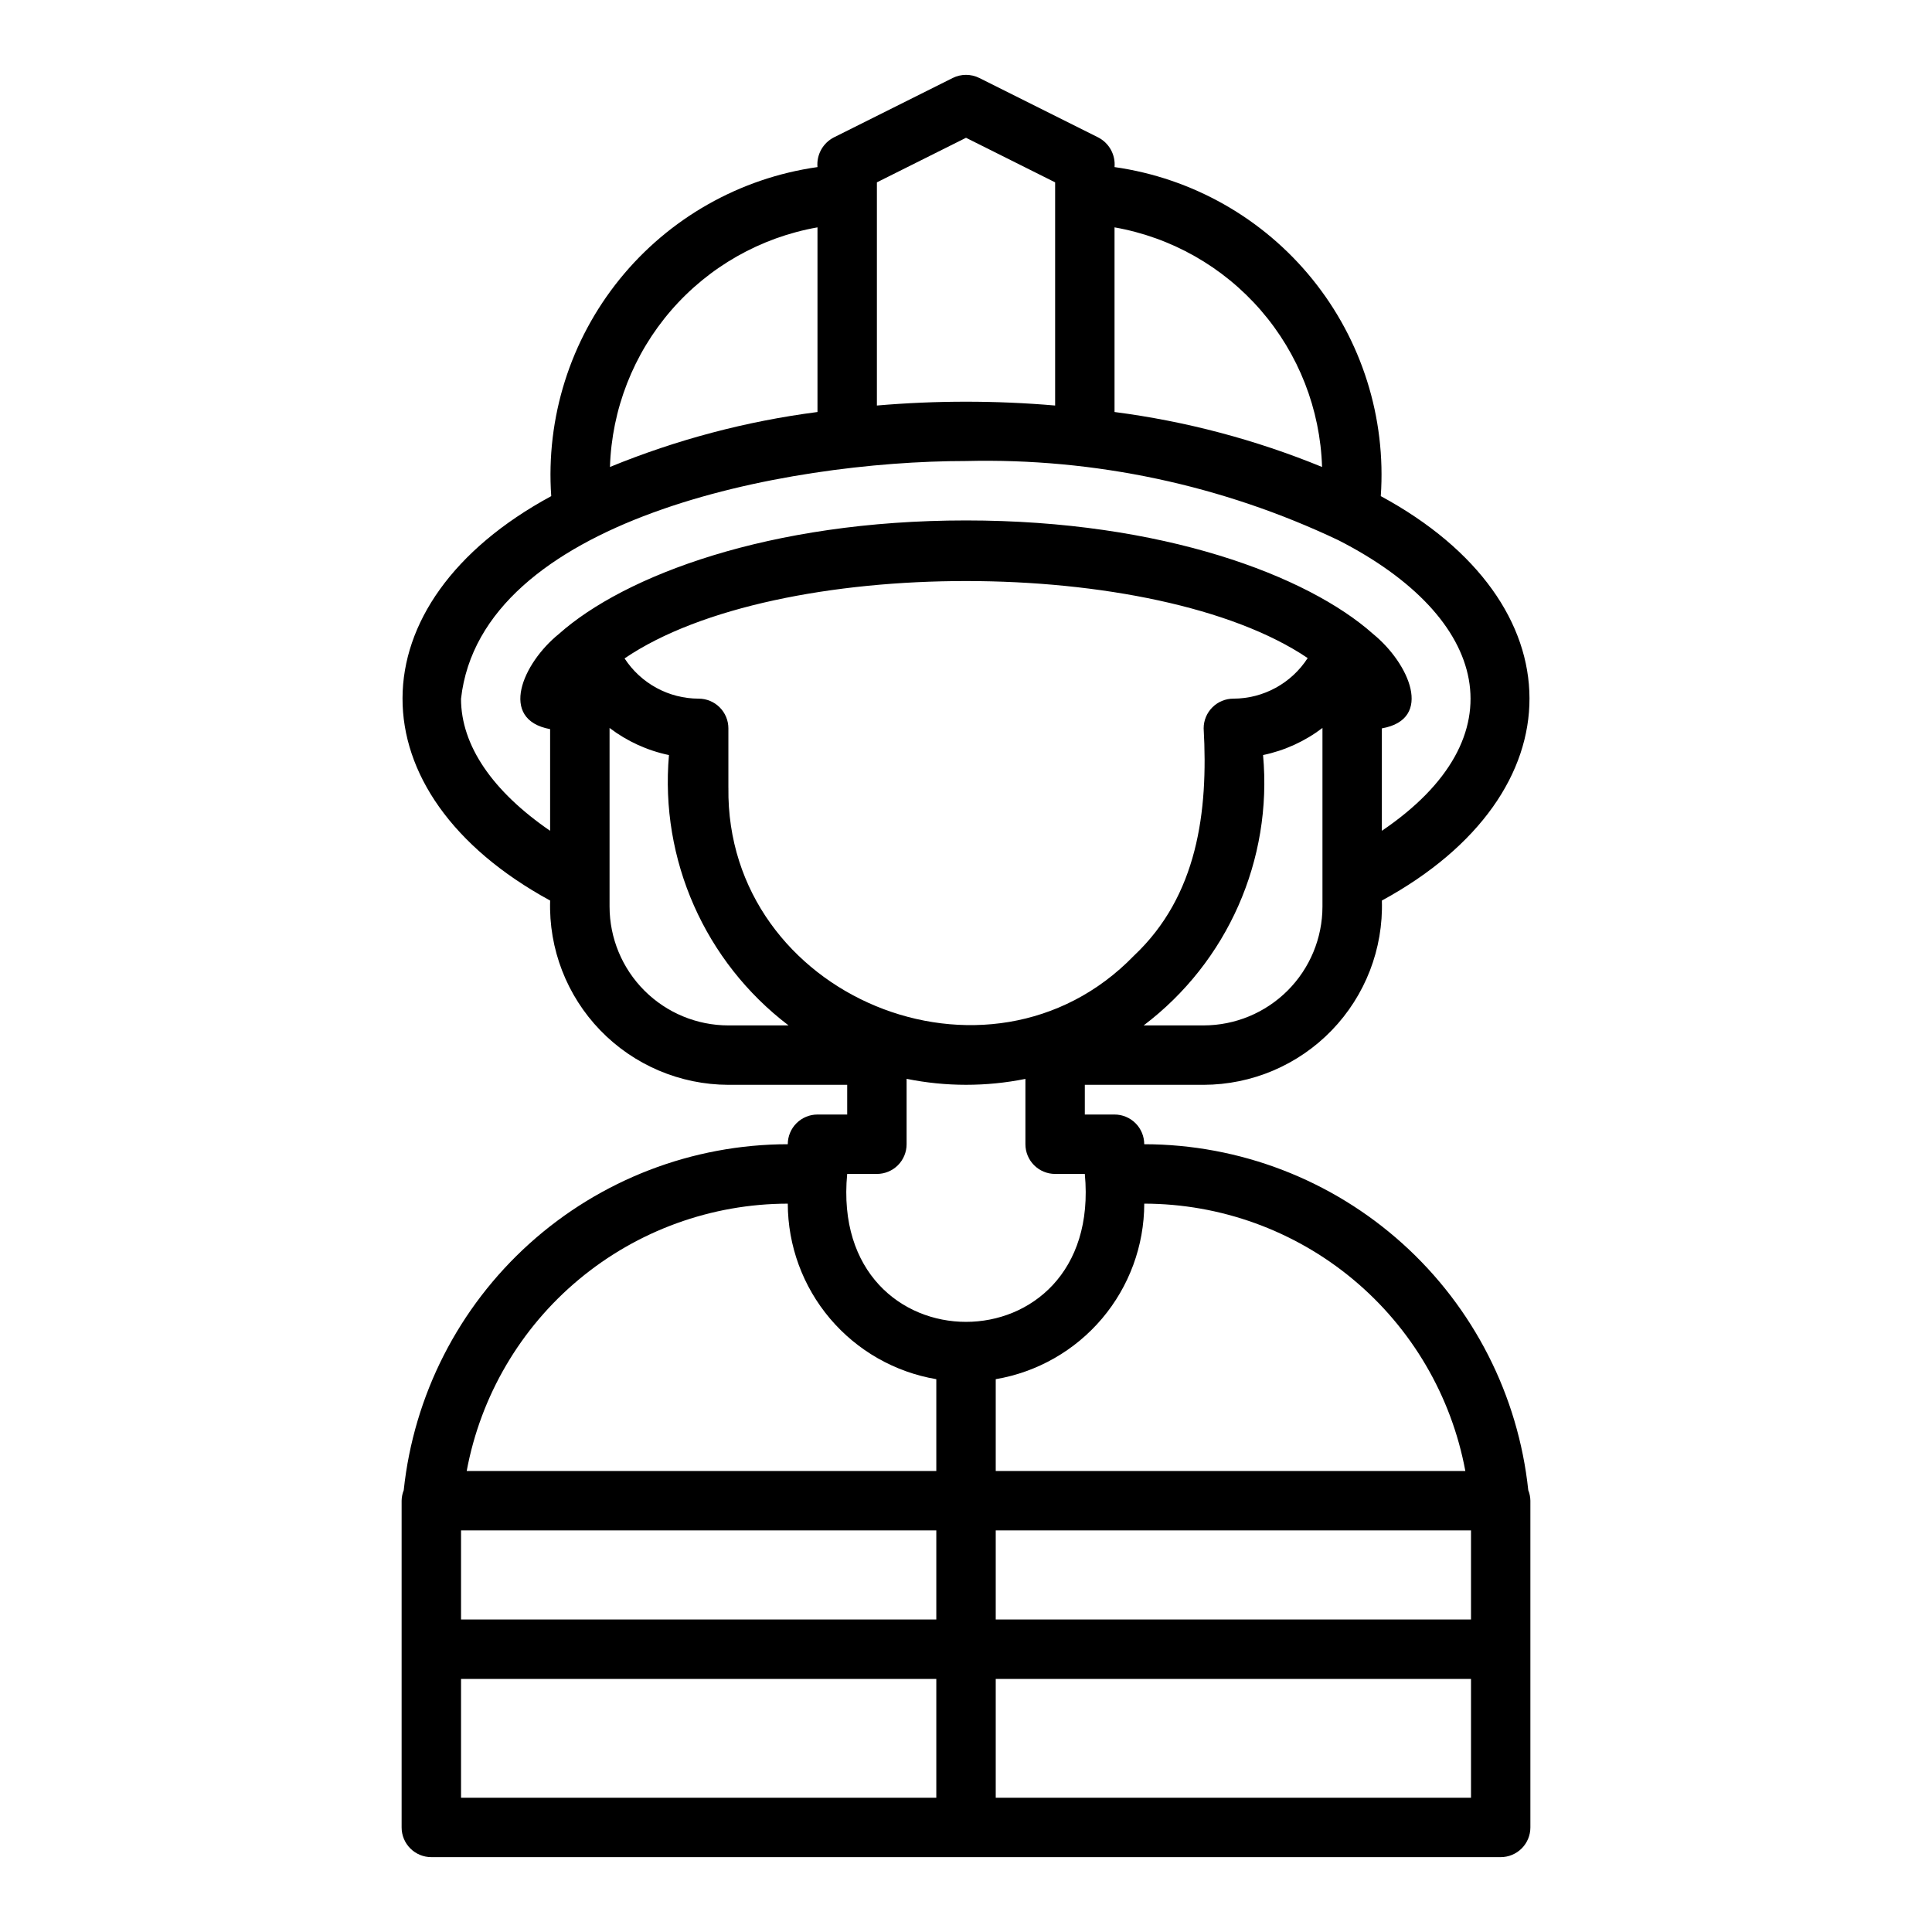 <?xml version="1.0" encoding="UTF-8"?>
<!-- Uploaded to: SVG Repo, www.svgrepo.com, Generator: SVG Repo Mixer Tools -->
<svg fill="#000000" width="800px" height="800px" version="1.1" viewBox="144 144 512 512" xmlns="http://www.w3.org/2000/svg">
 <path d="m462.98 431.49c12.797-0.031 25.039-5.234 33.934-14.434 8.898-9.199 13.695-21.609 13.297-34.398 52.312-28.5 52.105-78.816-0.289-107.18 1.441-20.766-5.035-41.301-18.125-57.48-13.094-16.18-31.828-26.797-52.434-29.719 0.289-3.266-1.434-6.379-4.352-7.871l-31.488-15.742c-2.219-1.105-4.824-1.105-7.043 0l-31.488 15.742c-2.918 1.492-4.641 4.606-4.352 7.871-20.605 2.922-39.34 13.539-52.434 29.719-13.09 16.18-19.566 36.715-18.125 57.48-52.398 28.367-52.594 78.676-0.289 107.18-0.398 12.789 4.398 25.199 13.297 34.398 8.898 9.199 21.141 14.402 33.938 14.434h31.488v7.871h-7.875c-2.086 0-4.09 0.828-5.566 2.305-1.477 1.477-2.305 3.481-2.305 5.566-25.289 0.031-49.672 9.414-68.461 26.34-18.789 16.93-30.656 40.207-33.316 65.355-0.352 0.879-0.543 1.82-0.559 2.769v86.594c0 2.086 0.828 4.09 2.305 5.566 1.477 1.477 3.481 2.305 5.566 2.305h283.39c2.086 0 4.09-0.828 5.566-2.305 1.477-1.477 2.305-3.481 2.305-5.566v-86.594c-0.016-0.953-0.203-1.895-0.559-2.777-2.664-25.148-14.531-48.422-33.32-65.348-18.785-16.926-43.168-26.309-68.457-26.34 0-2.086-0.828-4.09-2.305-5.566-1.477-1.477-3.481-2.305-5.566-2.305h-7.871v-7.871zm-125.95-78.723v-15.742c0-2.09-0.828-4.09-2.305-5.566-1.477-1.477-3.481-2.309-5.57-2.309-7.926-0.008-15.312-4.019-19.637-10.664 40.305-27.441 140.91-27.203 181.03-0.09-4.312 6.695-11.73 10.746-19.695 10.754-2.09 0-4.09 0.832-5.566 2.309-1.477 1.477-2.309 3.477-2.305 5.566 1.234 22.055-1.613 44.391-18.488 60.258-38.402 39.66-108.18 10.73-107.46-44.516zm125.95 62.977h-15.898c22.215-16.812 34.176-43.898 31.641-71.645 5.719-1.191 11.098-3.648 15.742-7.184v47.34c-0.008 8.348-3.328 16.352-9.23 22.258-5.902 5.902-13.906 9.223-22.254 9.23zm31.383-147.99h-0.004c-17.621-7.227-36.109-12.121-54.996-14.566v-48.934c15.062 2.66 28.754 10.422 38.77 21.988 10.016 11.562 15.746 26.223 16.227 41.512zm-94.359-87.238 23.617 11.809v59.145h-0.004c-15.715-1.352-31.516-1.352-47.23 0v-59.145zm-39.363 23.738v48.934c-18.887 2.445-37.375 7.34-54.996 14.566 0.48-15.293 6.211-29.949 16.227-41.516 10.016-11.562 23.707-19.324 38.77-21.984zm-94.461 124.9c5.32-47.469 85.598-62.969 133.82-62.977h-0.004c34.09-0.828 67.898 6.363 98.703 20.992 40.129 20.504 48.16 52.152 11.508 77.004v-27.145c13.805-2.434 7.203-17.266-2.34-25.035-17.285-15.402-55.684-30.07-107.87-30.07s-90.582 14.668-107.87 30.07c-9.641 7.793-16.074 22.688-2.34 25.238v26.941c-15.246-10.461-23.613-22.609-23.613-35.02zm39.359 55.105v-47.34c4.648 3.535 10.027 5.992 15.742 7.184-2.43 27.738 9.535 54.785 31.691 71.645h-15.945c-8.348-0.008-16.352-3.328-22.258-9.23-5.902-5.906-9.223-13.91-9.23-22.258zm70.848 70.848c2.086 0 4.09-0.828 5.566-2.305 1.477-1.477 2.305-3.477 2.305-5.566v-17.332c10.391 2.106 21.098 2.109 31.488 0.016v17.316c0 2.09 0.828 4.09 2.305 5.566s3.481 2.305 5.566 2.305h7.871c4.914 52.289-67.902 52.254-62.977 0zm-23.617 7.871v0.004c0.02 11.148 3.981 21.934 11.184 30.449 7.203 8.512 17.184 14.203 28.176 16.07v24.328h-124.45c3.691-19.879 14.219-37.844 29.758-50.781s35.109-20.035 55.328-20.066zm181.06 110.21h-125.95v-23.617h125.95zm-141.7 0h-125.95v-23.617h125.95zm-125.95 15.742h125.95v31.488h-125.95zm141.7 31.488v-31.488h125.95v31.488zm124.45-86.59h-124.45v-24.328c10.992-1.867 20.973-7.559 28.176-16.07 7.203-8.516 11.164-19.301 11.184-30.449 20.219 0.031 39.793 7.129 55.328 20.066 15.539 12.938 26.066 30.902 29.762 50.781z"/>
</svg>